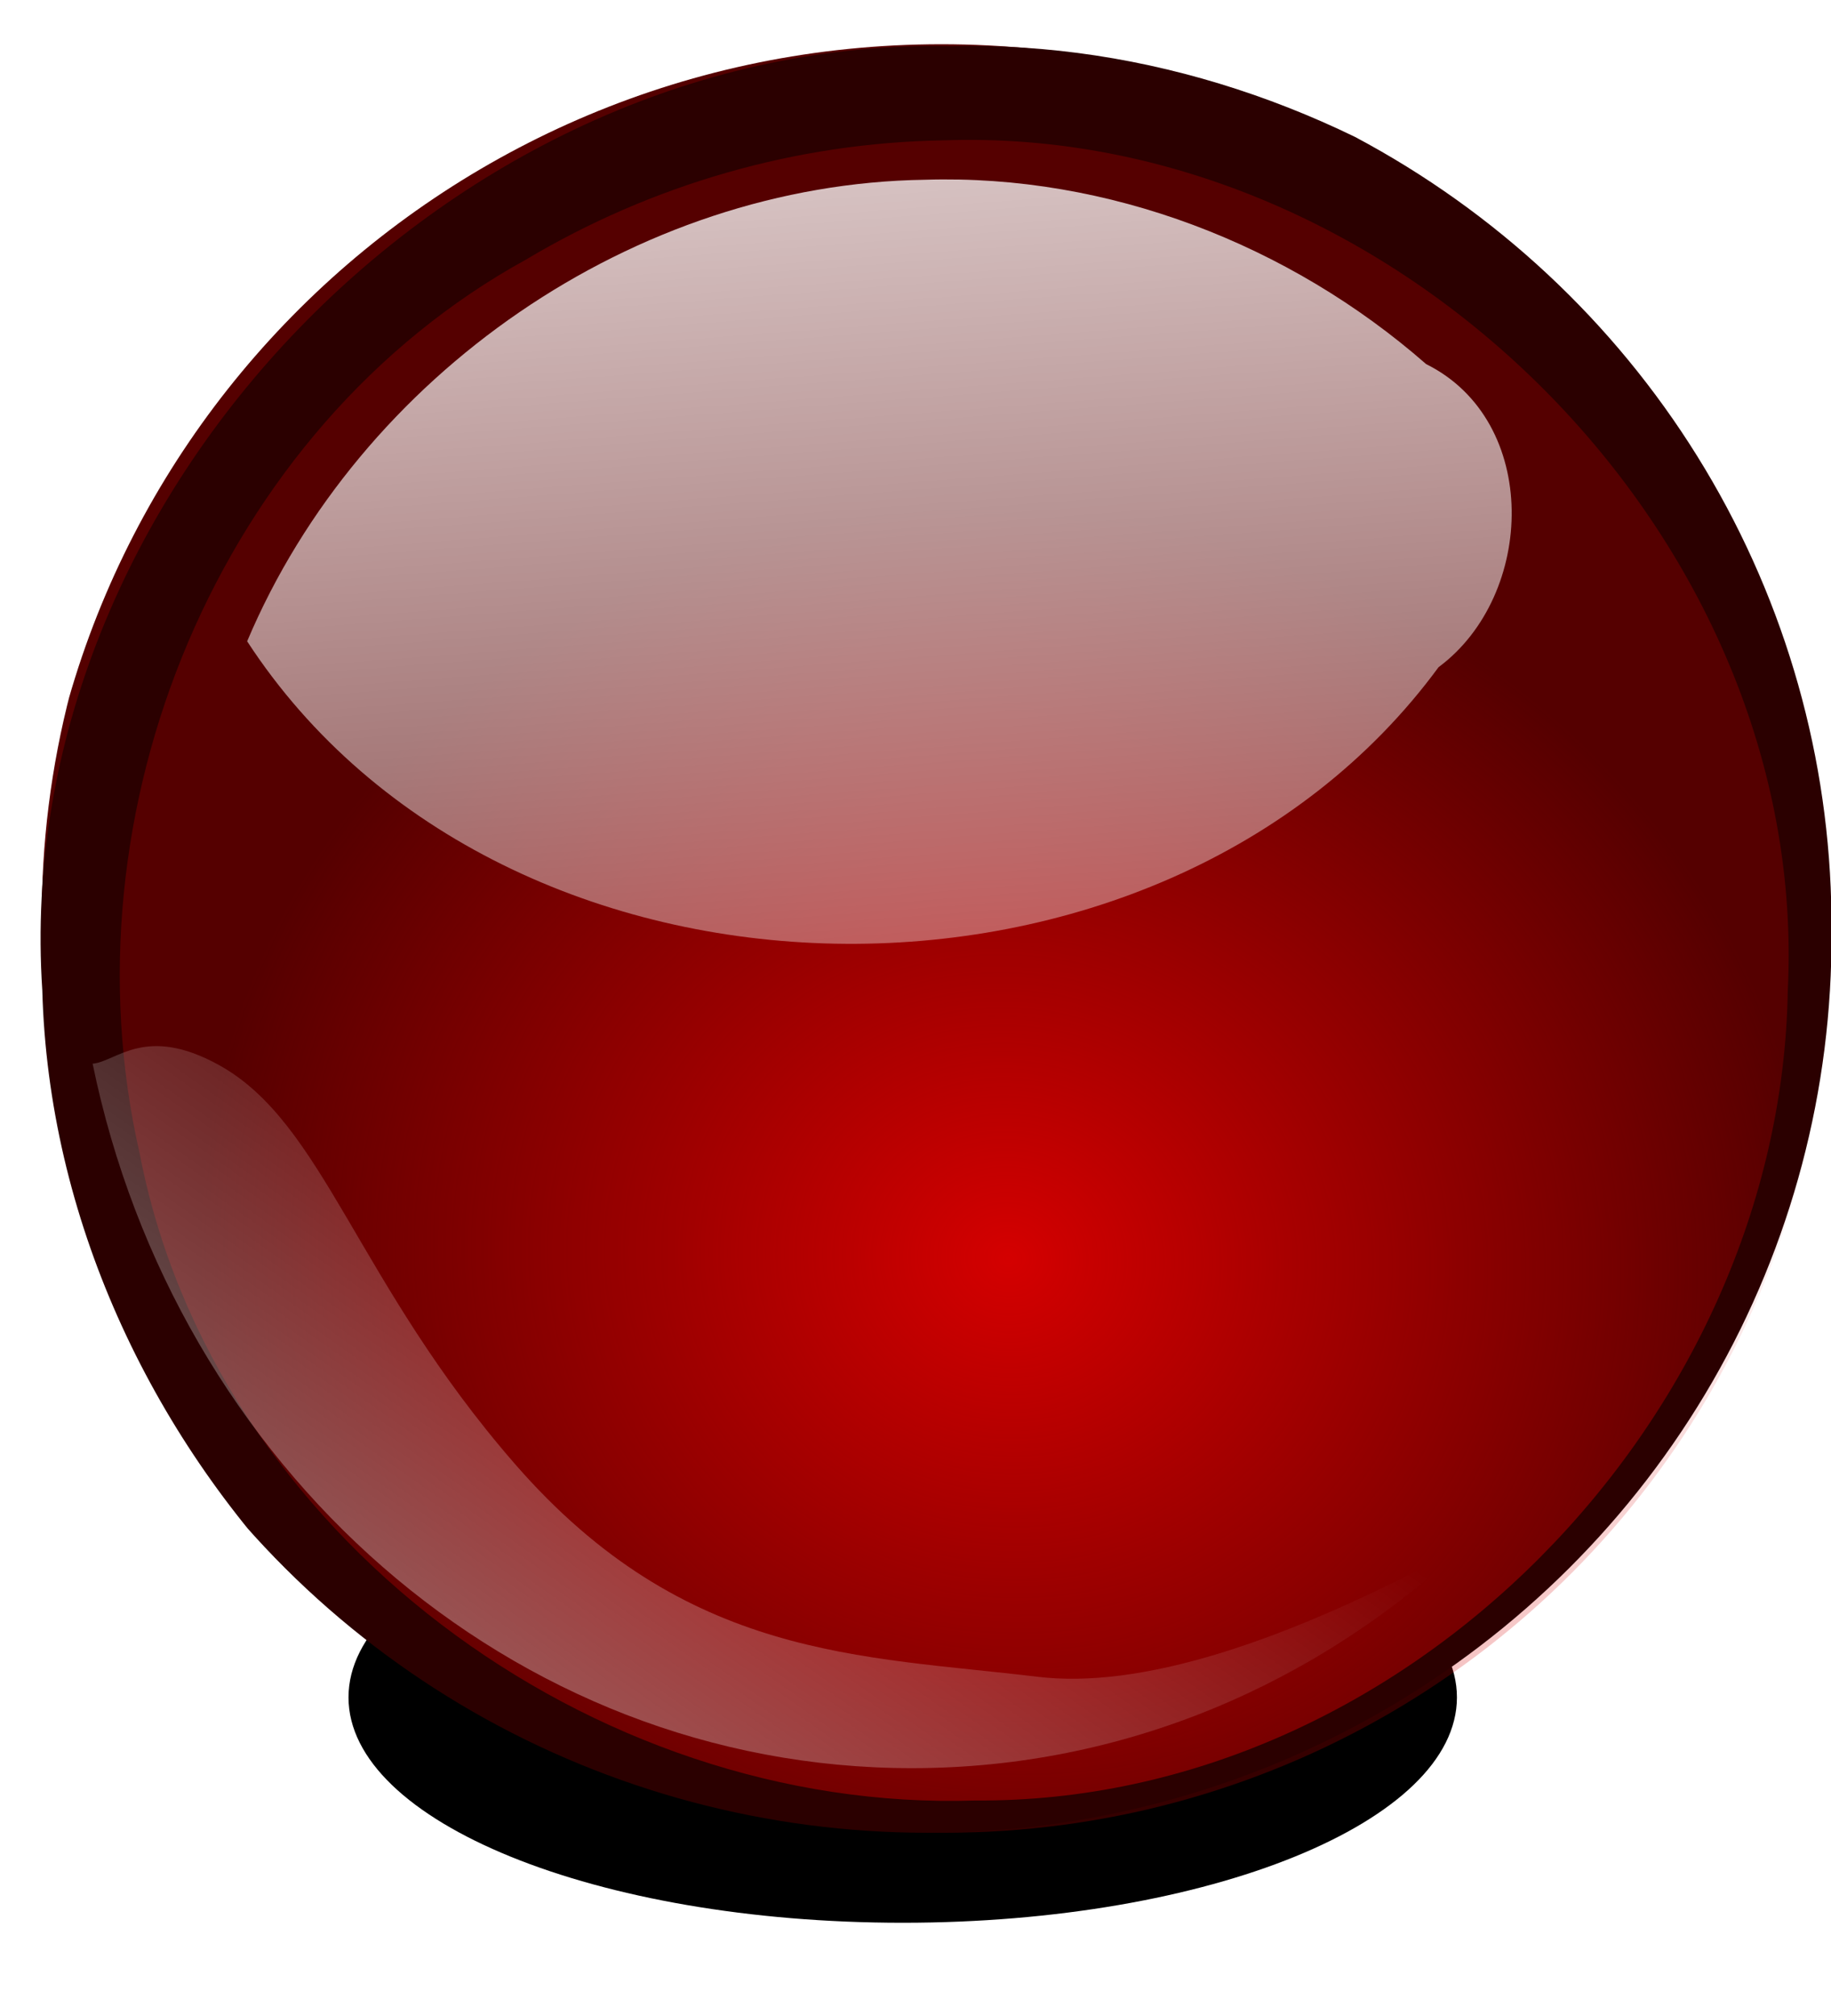 <?xml version="1.0" encoding="UTF-8" standalone="no"?>
<!-- Created with Inkscape (http://www.inkscape.org/) -->
<svg xmlns:rdf="http://www.w3.org/1999/02/22-rdf-syntax-ns#" xmlns="http://www.w3.org/2000/svg" xmlns:cc="http://creativecommons.org/ns#" xmlns:xlink="http://www.w3.org/1999/xlink" xmlns:dc="http://purl.org/dc/elements/1.1/" xmlns:svg="http://www.w3.org/2000/svg" xmlns:inkscape="http://www.inkscape.org/namespaces/inkscape" xmlns:sodipodi="http://sodipodi.sourceforge.net/DTD/sodipodi-0.dtd" xmlns:ns1="http://sozi.baierouge.fr" id="svg6232" viewBox="0 0 486.78 535.74" version="1.1" inkscape:version="0.91 r13725">
  <defs id="defs3">
    <linearGradient id="linearGradient5218">
      <stop id="stop5220" style="stop-color:#d40000" offset="0"/>
      <stop id="stop5222" style="stop-color:#d40000;stop-opacity:0" offset="1"/>
    </linearGradient>
    <clipPath id="clipPath5167">
      <path id="path5169" style="opacity:0.66;fill:#2b0000" d="m-110.41-359.75a82.102 82.102 0 1 1 -164.2 0 82.102 82.102 0 1 1 164.2 0z" transform="matrix(1.077 0 0 1.064 -355.88 452.85)"/>
    </clipPath>
    <clipPath id="clipPath5171">
      <path id="path5173" style="opacity:0.66;fill:#2b0000" d="m-110.41-359.75a82.102 82.102 0 1 1 -164.2 0 82.102 82.102 0 1 1 164.2 0z"/>
    </clipPath>
    <clipPath id="clipPath5179">
      <path id="path5181" style="opacity:0.66;fill:#2b0000" d="m-110.41-359.75a82.102 82.102 0 1 1 -164.2 0 82.102 82.102 0 1 1 164.2 0z"/>
    </clipPath>
    <filter id="filter5879" height="1.425" width="1.422" color-interpolation-filters="sRGB" y="-.212" x="-.211">
      <feGaussianBlur id="feGaussianBlur5881" stdDeviation="14.816"/>
    </filter>
    <radialGradient id="radialGradient7741" xlink:href="#linearGradient5218" gradientUnits="userSpaceOnUse" cy="-334.83" cx="-185.49" gradientTransform="matrix(.125 -.838 .906 .135 139.8 -440.61)" r="82.102"/>
    <linearGradient id="linearGradient7745" y2="-290.86" gradientUnits="userSpaceOnUse" x2="-184.02" gradientTransform="matrix(.962 0 0 1 -68.729 -25.48)" y1="-470.16" x1="-197.23">
      <stop id="stop5117" style="stop-color:#ffffff" offset="0"/>
      <stop id="stop5119" style="stop-color:#ffffff;stop-opacity:0" offset="1"/>
    </linearGradient>
    <linearGradient id="linearGradient7747" y2="87.092" gradientUnits="userSpaceOnUse" x2="-586.04" gradientTransform="matrix(0.871 0 0 .972 232.03 -457.52)" y1="244.69" x1="-685.6">
      <stop id="stop3677" style="stop-color:#ffffff" offset="0"/>
      <stop id="stop3679" style="stop-color:#ffffff;stop-opacity:0" offset="1"/>
    </linearGradient>
  </defs>
  <g id="g7731" transform="matrix(1.815 0 0 1.815 4008.1 2328.4)">
    <g id="g6228" transform="matrix(1.577 0 0 1.577 -1672.4 -543.4)">
      <path id="path5068" style="filter:url(#filter5879);fill:#000000" d="m-106.81-357.52c0 46.219-37.72 83.687-84.25 83.687s-84.25-37.468-84.25-83.687 37.72-83.687 84.25-83.687 84.25 37.468 84.25 83.687z" transform="matrix(.611 0 0 .25 -139.25 -221.96)"/>
      <path id="path5057" style="fill:#550000" clip-path="url(#clipPath5171)" d="m-106.81-357.52c0 46.219-37.72 83.687-84.25 83.687s-84.25-37.468-84.25-83.687 37.72-83.687 84.25-83.687 84.25 37.468 84.25 83.687z" transform="translate(-61.34 -23.592)"/>
      <path id="path5215" style="fill:url(#radialGradient7741)" clip-path="url(#clipPath5179)" d="m-106.81-357.52c0 46.219-37.72 83.687-84.25 83.687s-84.25-37.468-84.25-83.687 37.72-83.687 84.25-83.687 84.25 37.468 84.25 83.687z" transform="translate(-59.453 -21.705)"/>
      <path id="path5226" style="fill:url(#radialGradient7741)" clip-path="url(#clipPath5179)" d="m-106.81-357.52c0 46.219-37.72 83.687-84.25 83.687s-84.25-37.468-84.25-83.687 37.72-83.687 84.25-83.687 84.25 37.468 84.25 83.687z" transform="translate(-59.453 -21.705)"/>
      <path id="path5137" style="fill:#2b0000" clip-path="url(#clipPath5167)" d="m-560.91-16.344c-48.255-1.026-92.042 43.762-88.812 92.156 1.195 44.242 39.476 84.38 84.125 85.531 40.001 2.551 80.516-23.981 91.125-63.094 10.79-35.256-2.393-76.957-33.219-97.594-15.367-11.016-34.184-17.481-53.219-17zm-0.75 9.188c44.215-1.621 84.847 38.693 82.594 83.031-0.688 41.671-37.316 79.328-79.444 79.017-37.391 1.229-74.536-25.94-81.705-63.219-7.605-33.226 7.684-70.66 37.796-87.199 12.323-7.336 26.383-11.39 40.758-11.631z" transform="matrix(.95 0 0 .951 281.33 -449.07)"/>
      <path id="path5109" style="fill:url(#linearGradient7745)" d="m-253.91-452.22c-26.959 0.385-52.515 18.105-62.969 42.844 23.833 36.575 84.891 37.479 110.66 2.406 9.026-6.694 9.47-22.866-1.151-28.136-12.69-11.105-29.516-17.644-46.536-17.114z"/>
      <path id="path5270" style="fill:url(#linearGradient7747)" d="m-319.5-370.04c-6.851-3.78-9.505-0.312-11.731-0.125 7.687 37.415 38.835 65.396 76.104 65.396 19.666 0 37.622-7.793 51.335-20.654-17.143 9.295-30.323 13.297-39.672 12.17-16.344-1.97-32.705-1.589-48.512-19.72-14.77-16.94-17.744-31.671-27.524-37.067z"/>
    </g>
  </g>
</svg>
